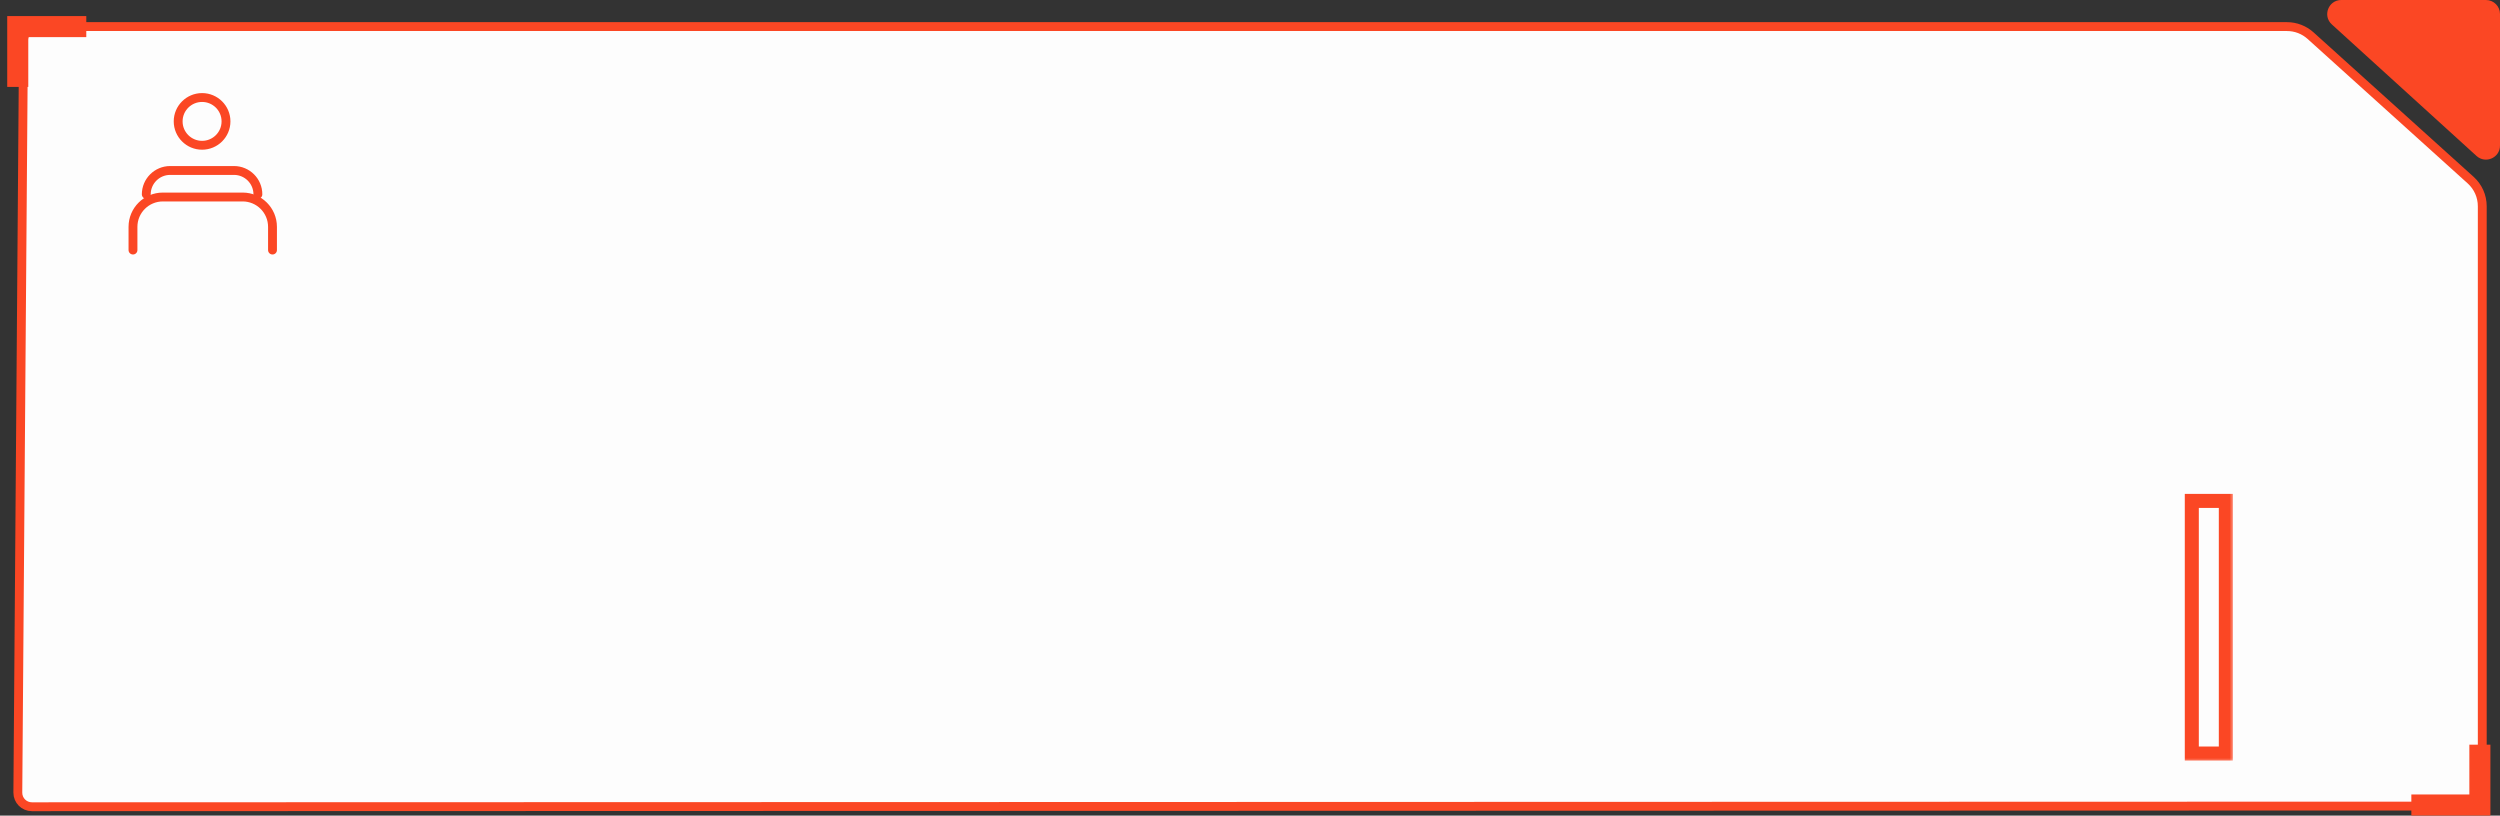 <?xml version="1.0" encoding="UTF-8"?> <svg xmlns="http://www.w3.org/2000/svg" width="282" height="92" viewBox="0 0 282 92" fill="none"><rect x="0" y="0" width="282" height="92" fill="#333333" stroke="none"/><path d="M2.65 4.571C2.657 3.702 3.364 3 4.233 3L257.978 3C258.958 3 259.903 3.364 260.63 4.02L278.694 20.321C279.525 21.072 280 22.139 280 23.26V89.34C280 90.214 279.291 90.923 278.417 90.923L3.596 91C2.716 91 2.005 90.284 2.012 89.404L2.65 4.571Z" fill="#FDFDFD" stroke="#FB4724"></path><path d="M264.095 0H280.417C281.291 0 282 0.709 282 1.583V16.421C282 17.796 280.369 18.517 279.352 17.593L263.03 2.755C261.959 1.781 262.648 0 264.095 0Z" fill="#FB4724"></path><path d="M272 90.803H279.731V84" stroke="#FB4724" stroke-width="2.375"></path><path d="M9.734 3L2.003 3L2.003 9.803" stroke="#FB4724" stroke-width="2.375"></path><mask id="path-5-outside-1_777_22448" maskUnits="userSpaceOnUse" x="246" y="55" width="6" height="31" fill="black"><rect fill="white" x="246" y="55" width="6" height="31"></rect><path d="M247.235 85V56.502H251.074V85H247.235Z"></path></mask><path d="M247.235 85H246.443V85.792H247.235V85ZM247.235 56.502V55.711H246.443V56.502H247.235ZM251.074 56.502H251.866V55.711H251.074V56.502ZM251.074 85V85.792H251.866V85H251.074ZM248.027 85V56.502H246.443V85H248.027ZM247.235 57.294H251.074V55.711H247.235V57.294ZM250.283 56.502V85H251.866V56.502H250.283ZM251.074 84.208H247.235V85.792H251.074V84.208Z" fill="#FB4724" mask="url(#path-5-outside-1_777_22448)"></path><path d="M29.09 21.923C29.09 20.435 27.882 19.229 26.392 19.229H19.198C17.709 19.229 16.5 20.435 16.5 21.922M25.493 13.693C25.493 15.181 24.285 16.387 22.795 16.387C21.305 16.387 20.097 15.181 20.097 13.693C20.097 12.206 21.305 11 22.795 11C24.285 11 25.493 12.206 25.493 13.693Z" stroke="#FB4724" stroke-linecap="round" stroke-linejoin="round"></path><path d="M30.738 28.207L30.738 25.589C30.738 23.729 29.229 22.222 27.366 22.222H18.373C16.511 22.222 15.001 23.729 15 25.588L15 28.207" stroke="#FB4724" stroke-linecap="round" stroke-linejoin="round"></path></svg> 